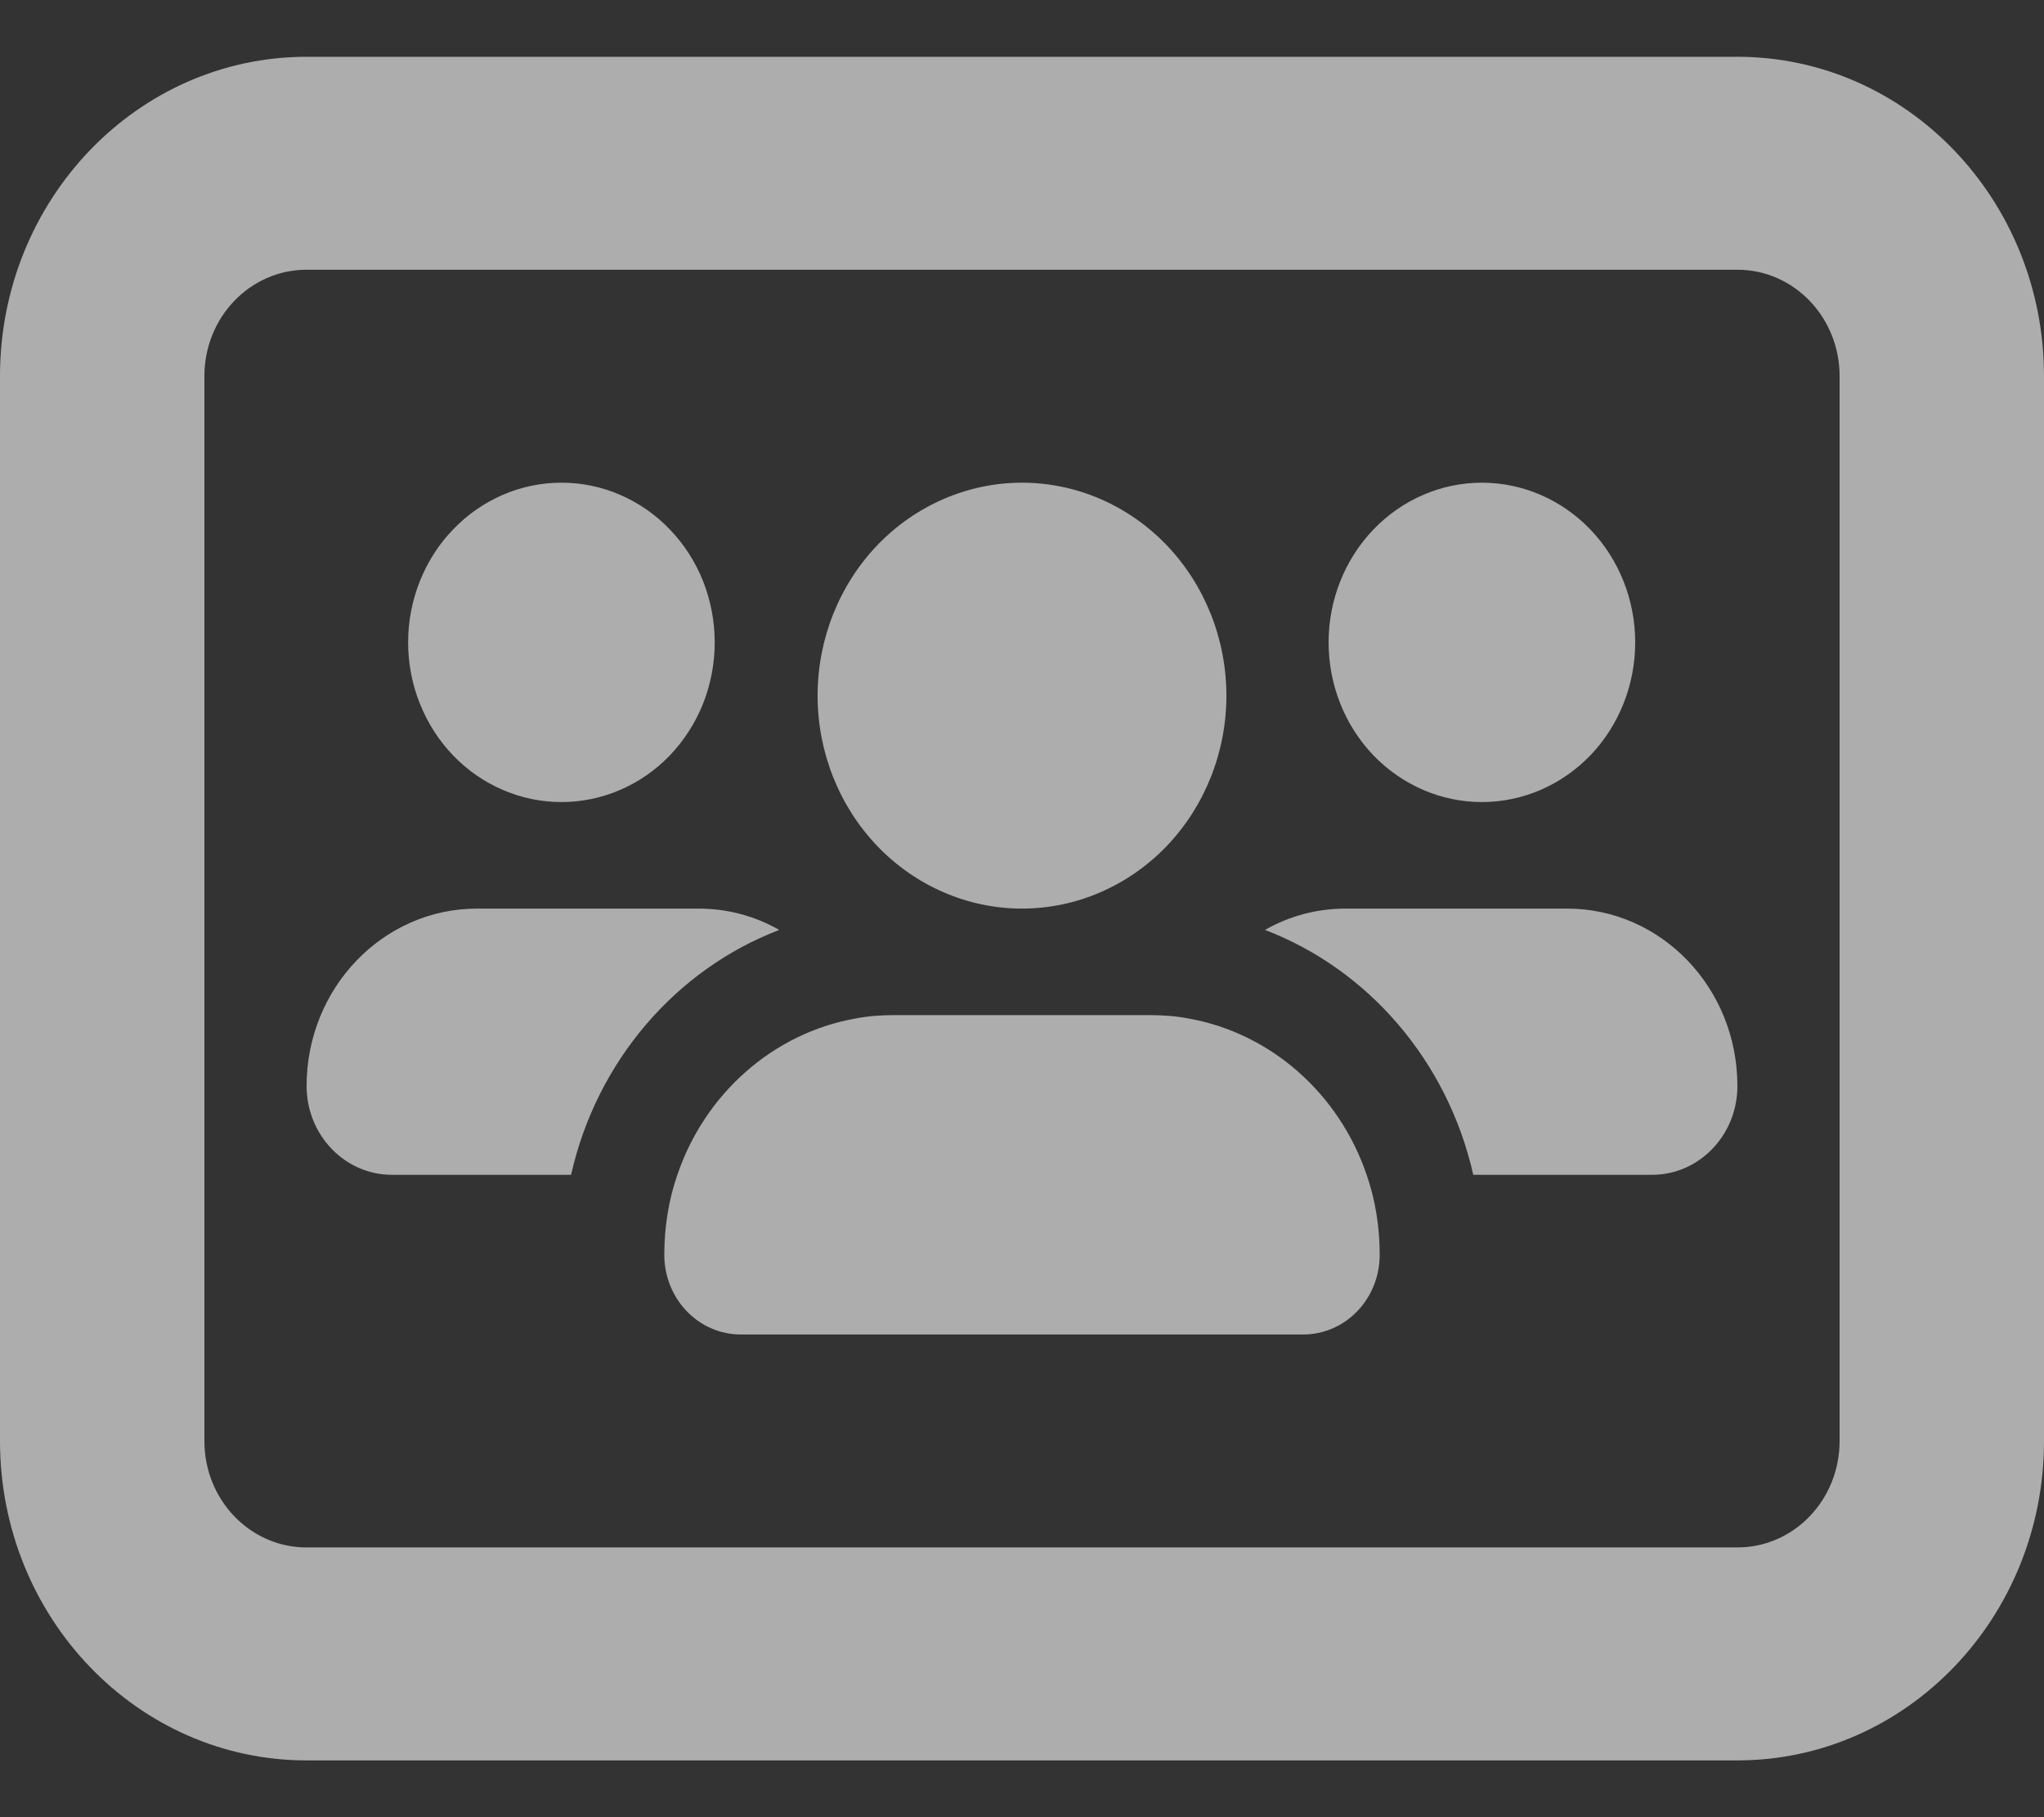 <svg width="18" height="16" viewBox="0 0 18 16" fill="none" xmlns="http://www.w3.org/2000/svg">
<rect x="0" y="0" width="18" height="16" fill="#333333" stroke="none"/>
<g id="users-rectangle-solid 1" clip-path="url(#clip0_9772_38790)">
<path id="Vector" d="M2.7 0.5C1.209 0.5 0 1.76 0 3.312V12.688C0 14.24 1.209 15.5 2.7 15.5H15.3C16.791 15.5 18 14.24 18 12.688V3.312C18 1.76 16.791 0.5 15.3 0.5H2.7ZM1.8 3.312C1.8 2.794 2.202 2.375 2.7 2.375H15.3C15.798 2.375 16.2 2.794 16.2 3.312V12.688C16.2 13.206 15.798 13.625 15.3 13.625H2.7C2.202 13.625 1.8 13.206 1.8 12.688V3.312ZM6.294 5.656C6.294 5.472 6.259 5.289 6.192 5.118C6.124 4.947 6.024 4.792 5.899 4.662C5.774 4.531 5.625 4.428 5.461 4.357C5.297 4.286 5.122 4.25 4.944 4.25C4.767 4.25 4.592 4.286 4.428 4.357C4.264 4.428 4.115 4.531 3.99 4.662C3.864 4.792 3.765 4.947 3.697 5.118C3.629 5.289 3.594 5.472 3.594 5.656C3.594 5.841 3.629 6.024 3.697 6.194C3.765 6.365 3.864 6.52 3.99 6.651C4.115 6.781 4.264 6.885 4.428 6.955C4.592 7.026 4.767 7.062 4.944 7.062C5.122 7.062 5.297 7.026 5.461 6.955C5.625 6.885 5.774 6.781 5.899 6.651C6.024 6.52 6.124 6.365 6.192 6.194C6.259 6.024 6.294 5.841 6.294 5.656ZM2.7 9.562C2.7 9.992 3.035 10.344 3.451 10.344H5.029C5.254 9.345 5.951 8.536 6.862 8.188C6.652 8.067 6.407 8 6.151 8H4.202C3.372 8 2.7 8.7 2.7 9.562ZM12.971 10.344H14.549C14.963 10.344 15.3 9.995 15.3 9.562C15.3 8.697 14.628 8 13.801 8H11.852C11.593 8 11.351 8.067 11.14 8.188C12.052 8.536 12.749 9.345 12.974 10.344H12.971ZM10.463 8.967C10.353 8.946 10.24 8.938 10.125 8.938H7.875C7.76 8.938 7.647 8.946 7.537 8.967C6.806 9.096 6.207 9.632 5.965 10.344C5.889 10.563 5.85 10.801 5.85 11.047C5.85 11.437 6.151 11.75 6.525 11.75H11.475C11.849 11.75 12.15 11.437 12.15 11.047C12.15 10.801 12.111 10.563 12.035 10.344C11.793 9.632 11.194 9.096 10.463 8.967ZM14.4 5.656C14.4 5.283 14.258 4.926 14.005 4.662C13.751 4.398 13.408 4.25 13.05 4.25C12.692 4.25 12.349 4.398 12.095 4.662C11.842 4.926 11.7 5.283 11.7 5.656C11.7 6.029 11.842 6.387 12.095 6.651C12.349 6.914 12.692 7.062 13.05 7.062C13.408 7.062 13.751 6.914 14.005 6.651C14.258 6.387 14.4 6.029 14.4 5.656ZM9 8C9.477 8 9.935 7.802 10.273 7.451C10.61 7.099 10.8 6.622 10.8 6.125C10.8 5.628 10.61 5.151 10.273 4.799C9.935 4.448 9.477 4.25 9 4.25C8.523 4.25 8.065 4.448 7.727 4.799C7.39 5.151 7.2 5.628 7.2 6.125C7.2 6.622 7.39 7.099 7.727 7.451C8.065 7.802 8.523 8 9 8Z" fill="white" fill-opacity="0.6"/>
</g>
<defs>
<clipPath id="clip0_9772_38790">
<rect width="18" height="15" fill="white" transform="translate(0 0.5)"/>
</clipPath>
</defs>
</svg>
